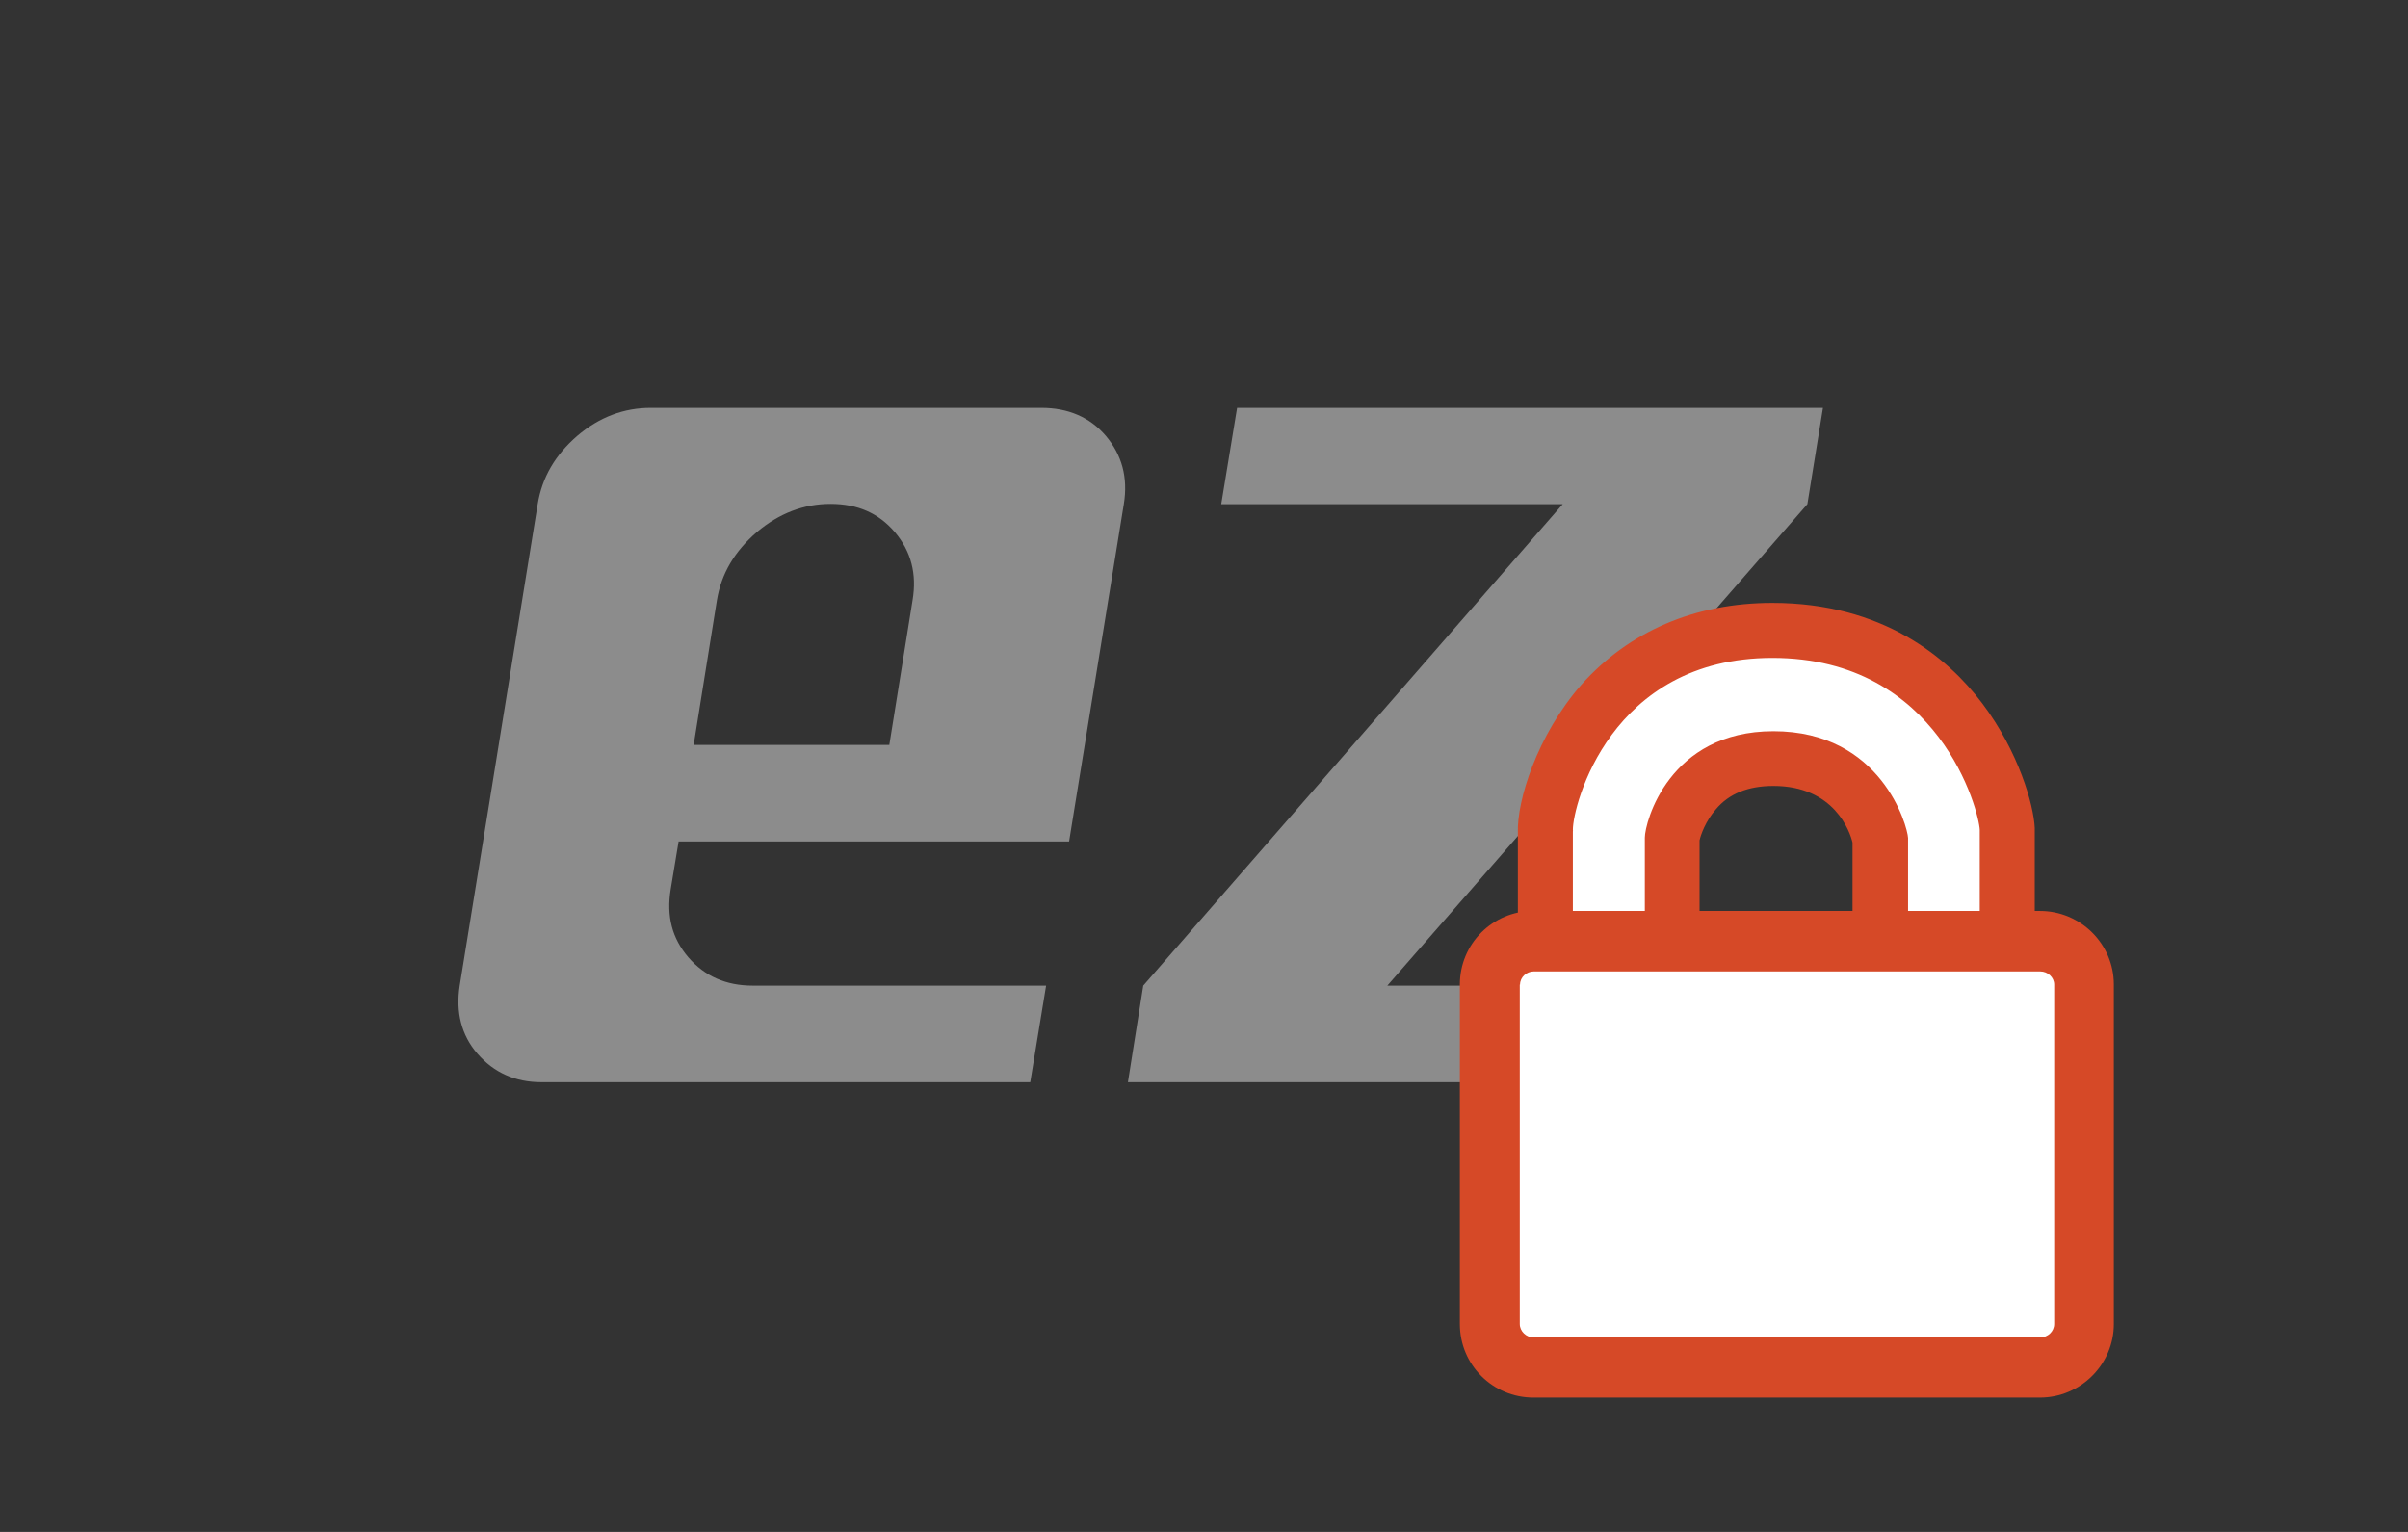<?xml version="1.0" encoding="UTF-8"?> <svg xmlns="http://www.w3.org/2000/svg" xmlns:xlink="http://www.w3.org/1999/xlink" width="44px" height="28px" viewBox="0 0 44 28" version="1.1"><rect x="0" y="0" width="44" height="28" fill="#333333" stroke="none"/><!-- Generator: Sketch 63.1 (92452) - https://sketch.com --><title>aclez</title><desc>Created with Sketch.</desc><defs><radialGradient cx="8.948%" cy="28.287%" fx="8.948%" fy="28.287%" r="233.286%" gradientTransform="translate(0.089,0.283),scale(0.763,1),translate(-0.089,-0.283)" id="radialGradient-1"><stop stop-color="#FFFFFF" offset="20.88%"></stop><stop stop-color="#FFFFFF" offset="78.79%"></stop></radialGradient></defs><g id="aclez" stroke="none" stroke-width="1" fill="none" fill-rule="evenodd"><g transform="translate(8, 7)" fill-rule="nonzero" id="Group"><g><g fill="#8C8C8C"><path d="M10.825,12.78 L1.895,12.78 C1.415,12.78 1.025,12.605 0.725,12.26 C0.43,11.92 0.325,11.5 0.4,11.015 L1.825,2.215 C1.905,1.725 2.145,1.315 2.55,0.965 C2.955,0.62 3.405,0.455 3.89,0.455 L11.03,0.455 C11.515,0.455 11.915,0.625 12.205,0.965 C12.5,1.315 12.615,1.725 12.535,2.215 L11.535,8.38 L4.4,8.38 L4.255,9.255 C4.175,9.745 4.28,10.15 4.58,10.5 C4.88,10.845 5.27,11.015 5.755,11.015 L11.115,11.015 L10.825,12.78 Z M8.25,6.615 L8.675,3.97 C8.755,3.49 8.65,3.08 8.35,2.725 C8.055,2.38 7.67,2.21 7.175,2.21 C6.69,2.21 6.24,2.38 5.83,2.725 C5.42,3.08 5.18,3.485 5.1,3.97 L4.675,6.615 L8.25,6.615 L8.25,6.615 Z" id="Shape"></path><polygon id="Path" points="23.32 12.78 12.61 12.78 12.89 11.015 20.555 2.215 14.315 2.215 14.605 0.455 25.31 0.455 25.025 2.215 17.35 11.015 23.6 11.015"></polygon></g><g transform="translate(18.5, 4)"><g transform="translate(1, 0)"><path d="M1.775,1.845 C0.945,2.78 0.705,3.93 0.745,4.255 L0.74,4.2 L0.74,6.945 L3.05,6.945 L3.05,4.33 C3.05,4.31 3.295,2.865 4.905,2.865 C6.545,2.865 6.85,4.34 6.855,4.365 L6.85,6.945 L9.165,6.945 L9.165,4.17 C9.15,3.59 8.265,0.515 4.875,0.515 C3.625,0.515 2.545,0.975 1.775,1.845 Z" id="Path" fill="url(#radialGradient-1)"></path><path d="M4.885,0.02 C3.47,0.02 2.265,0.54 1.395,1.515 C0.585,2.44 0.215,3.635 0.235,4.225 L0.235,6.435 L0.235,7.44 L1.24,7.44 L2.555,7.44 L3.555,7.44 L3.555,6.435 L3.555,4.36 C3.575,4.265 3.665,4.005 3.855,3.79 C4.095,3.505 4.445,3.365 4.905,3.365 C6.02,3.365 6.305,4.205 6.35,4.4 L6.35,6.43 L6.35,7.435 L7.365,7.435 L8.675,7.435 L9.68,7.435 L9.68,6.43 L9.68,4.165 L9.68,4.15 L9.68,4.13 C9.66,3.715 9.39,2.745 8.72,1.855 C8.095,1.025 6.905,0.02 4.885,0.02 L4.885,0.02 Z M1.24,4.165 C1.24,3.725 1.92,1.025 4.885,1.025 C7.945,1.025 8.665,3.84 8.675,4.17 L8.675,6.435 L8.675,6.435 L8.675,6.435 L7.365,6.435 L7.365,4.315 C7.355,4.1 6.88,2.365 4.905,2.365 C2.995,2.365 2.555,4.03 2.555,4.31 C2.555,4.315 2.555,4.325 2.555,4.325 L2.555,6.43 L2.555,6.43 L2.555,6.43 L1.24,6.43 L1.24,4.2 C1.245,4.185 1.24,4.175 1.24,4.165 L1.24,4.165 Z" id="Shape" fill="#D64927"></path></g><g transform="translate(0, 5.5)"><path d="M1.52,0.7 C1.08,0.7 0.725,1.055 0.725,1.5 L0.725,7.7 C0.725,8.135 1.085,8.495 1.52,8.495 L10.775,8.495 C11.22,8.495 11.575,8.135 11.575,7.7 L11.575,1.495 C11.575,1.05 11.22,0.695 10.775,0.695 L1.52,0.695 L1.52,0.7 Z" id="Path" fill="#FFFFFF"></path><path d="M10.775,0.15 L1.52,0.15 C0.775,0.15 0.175,0.75 0.175,1.495 L0.175,7.7 C0.175,8.445 0.775,9.045 1.52,9.045 L10.775,9.045 C11.515,9.045 12.125,8.44 12.125,7.7 L12.125,1.495 C12.125,0.75 11.515,0.15 10.775,0.15 L10.775,0.15 Z M1.275,1.495 C1.275,1.36 1.395,1.255 1.525,1.255 L10.78,1.255 C10.92,1.255 11.035,1.365 11.035,1.495 L11.035,7.7 L11.035,7.7 L11.035,7.7 C11.035,7.835 10.92,7.945 10.78,7.945 L1.52,7.945 C1.39,7.945 1.27,7.835 1.27,7.7 L1.27,1.495 L1.275,1.495 L1.275,1.495 Z" id="Shape" fill="#D64927"></path></g></g></g></g></g></svg> 
